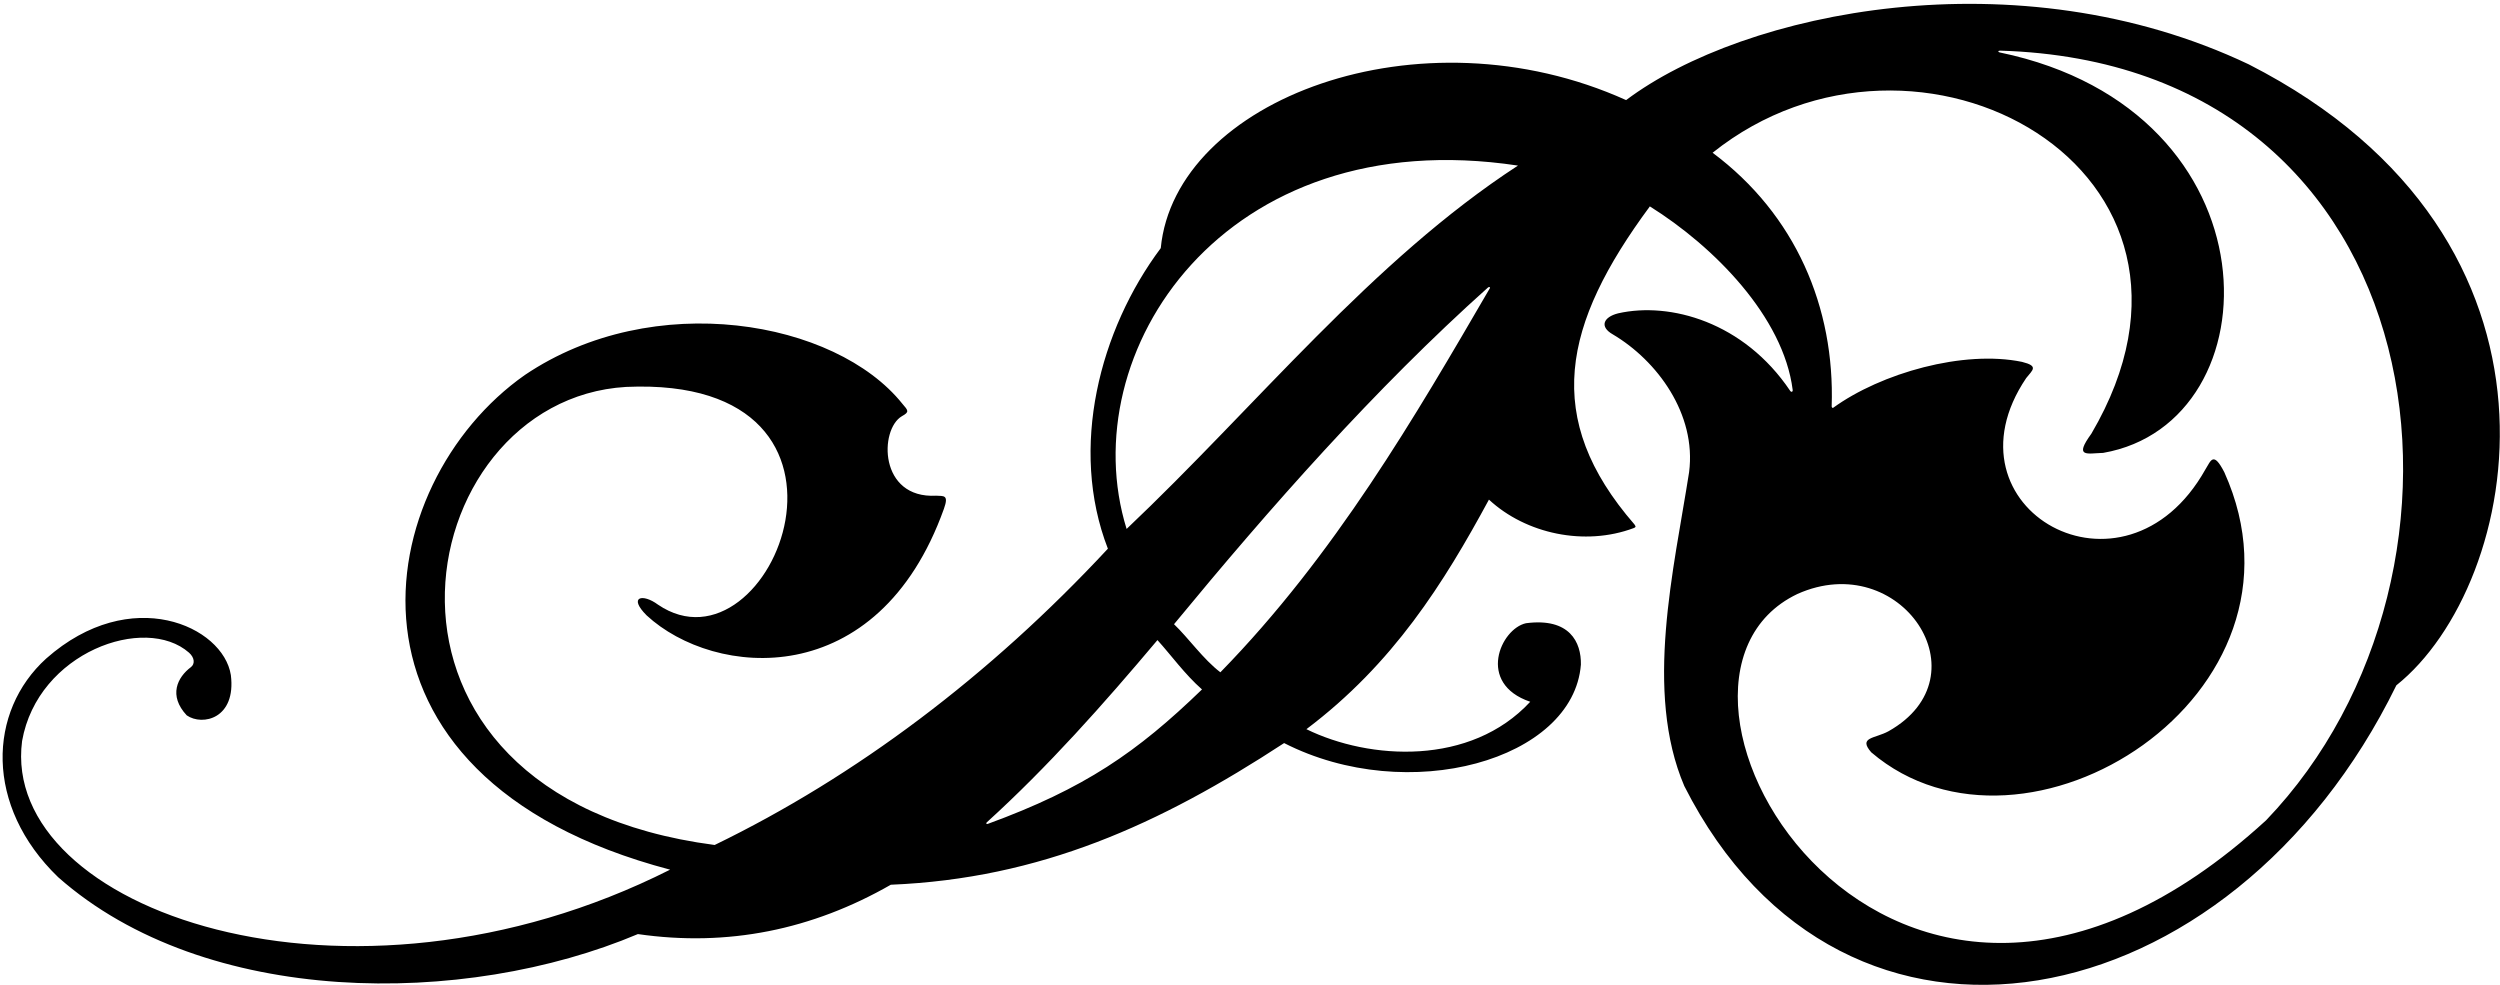 <?xml version="1.0" encoding="UTF-8"?>
<svg xmlns="http://www.w3.org/2000/svg" xmlns:xlink="http://www.w3.org/1999/xlink" width="543pt" height="214pt" viewBox="0 0 543 214" version="1.1">
<g id="surface1">
<path style=" stroke:none;fill-rule:nonzero;fill:rgb(0%,0%,0%);fill-opacity:1;" d="M 488.43 13.977 C 438.133 -9.914 378.812 2.48 353.191 21.742 C 308.328 1.496 255.234 21.688 252.117 53.895 C 238.871 71.605 232.148 97.297 240.633 119.176 C 214.883 146.863 185.883 168.648 155.223 183.531 C 72.23 172.664 88.355 86.832 135.984 84.039 C 194.328 81.418 167.613 148.117 142.906 131.324 C 139.609 128.867 136.355 129.562 140.445 133.66 C 155.148 147.238 190.684 150.586 205.027 110.492 C 206.125 107.422 204.973 107.762 203.328 107.664 C 190.871 108.352 190.965 93.281 195.895 90.395 C 197.566 89.469 197.289 89.191 195.988 87.691 C 181.473 69.562 141.938 62.586 113.992 81.453 C 80.48 104.938 68.758 168.695 145.547 188.891 C 75.297 224.305 0.016 197.457 4.797 160.949 C 8.199 141.641 31.52 133.375 41.062 141.766 C 42.309 142.883 42.348 144.234 41.465 144.902 C 38.531 147.109 36.531 151.059 40.559 155.375 C 43.984 157.75 51.332 156.074 50.141 146.621 C 48.488 136.027 28.449 126.773 10.047 143.023 C -2.621 154.492 -3.406 175.059 12.633 190.527 C 44.633 218.809 100.895 218.809 138.551 202.883 C 158.051 205.711 176.422 201.938 193.484 192.164 C 225.934 190.824 251.832 179.113 278.91 161.395 C 305.848 175.145 341.758 165.098 343.371 144.344 C 343.461 139.516 340.949 134.121 331.449 135.363 C 325.941 136.559 320.641 148.445 332.367 152.426 C 319.422 166.414 297.477 165.098 283.75 158.379 C 302.594 144.184 313.574 126.676 323.398 108.516 C 331.43 115.965 344.211 118.684 354.824 114.707 C 355.598 114.418 355.059 114.121 355.004 113.906 C 334.934 90.801 339.398 70.461 358.348 44.828 C 372.258 53.523 387.359 68.801 389.371 84.688 C 389.43 85.121 389.059 85.246 388.824 84.887 C 378.781 69.934 362.719 65.5 351.445 68.059 C 348.266 68.863 347.34 70.957 350.312 72.633 C 359.895 78.305 368.512 89.91 366.871 102.562 C 363.598 123.551 357.051 150.191 365.832 170.73 C 400.426 239.148 484.648 222.105 520.488 148.852 C 547.742 127.105 563.156 52.105 488.43 13.977 Z M 214.527 178.957 C 214.238 179.043 214.105 178.816 214.328 178.613 C 227.609 166.555 239.688 152.938 251.398 139.027 C 254.375 142.305 257.352 146.473 261.074 149.746 C 246.98 163.375 235.613 171.238 214.527 178.957 Z M 323.586 62.621 C 307.398 90.445 289.898 120.605 265.066 146.023 C 261.348 143.195 258.121 138.555 254.996 135.578 C 275.844 110.27 298.648 84.406 323.141 62.492 C 323.5 62.172 323.754 62.461 323.586 62.621 Z M 244.699 114.887 C 232.84 76.66 265.723 26.305 329.703 35.965 C 297.934 56.652 272.98 88.102 244.699 114.887 Z M 492.195 178.172 C 410.348 253.039 349.82 148.355 390.391 129.016 C 412.828 118.957 431.434 146.863 410.188 158.824 C 407.246 160.445 403.523 160.074 406.438 163.406 C 439.805 191.891 504.922 150.957 483.117 102.562 C 480.734 97.934 480.207 100.039 479.016 101.953 C 461.418 133.344 421.016 110.398 440.086 82.121 C 441.48 80.352 442.875 79.516 439.176 78.598 C 426.504 75.98 408.609 81 398.141 88.59 C 398.031 88.672 397.832 88.461 397.84 88.273 C 398.562 66.754 389.98 46.602 371.977 33.176 C 416.301 -2.223 487.992 36.723 454.242 94.203 C 450.41 99.473 453.32 98.465 456.812 98.367 C 494.441 91.797 495.434 24.07 434.371 11.395 C 433.852 11.27 434.004 10.988 434.41 11 C 530.422 13.852 543.91 124.297 492.195 178.172 "/>
</g>
</svg>
